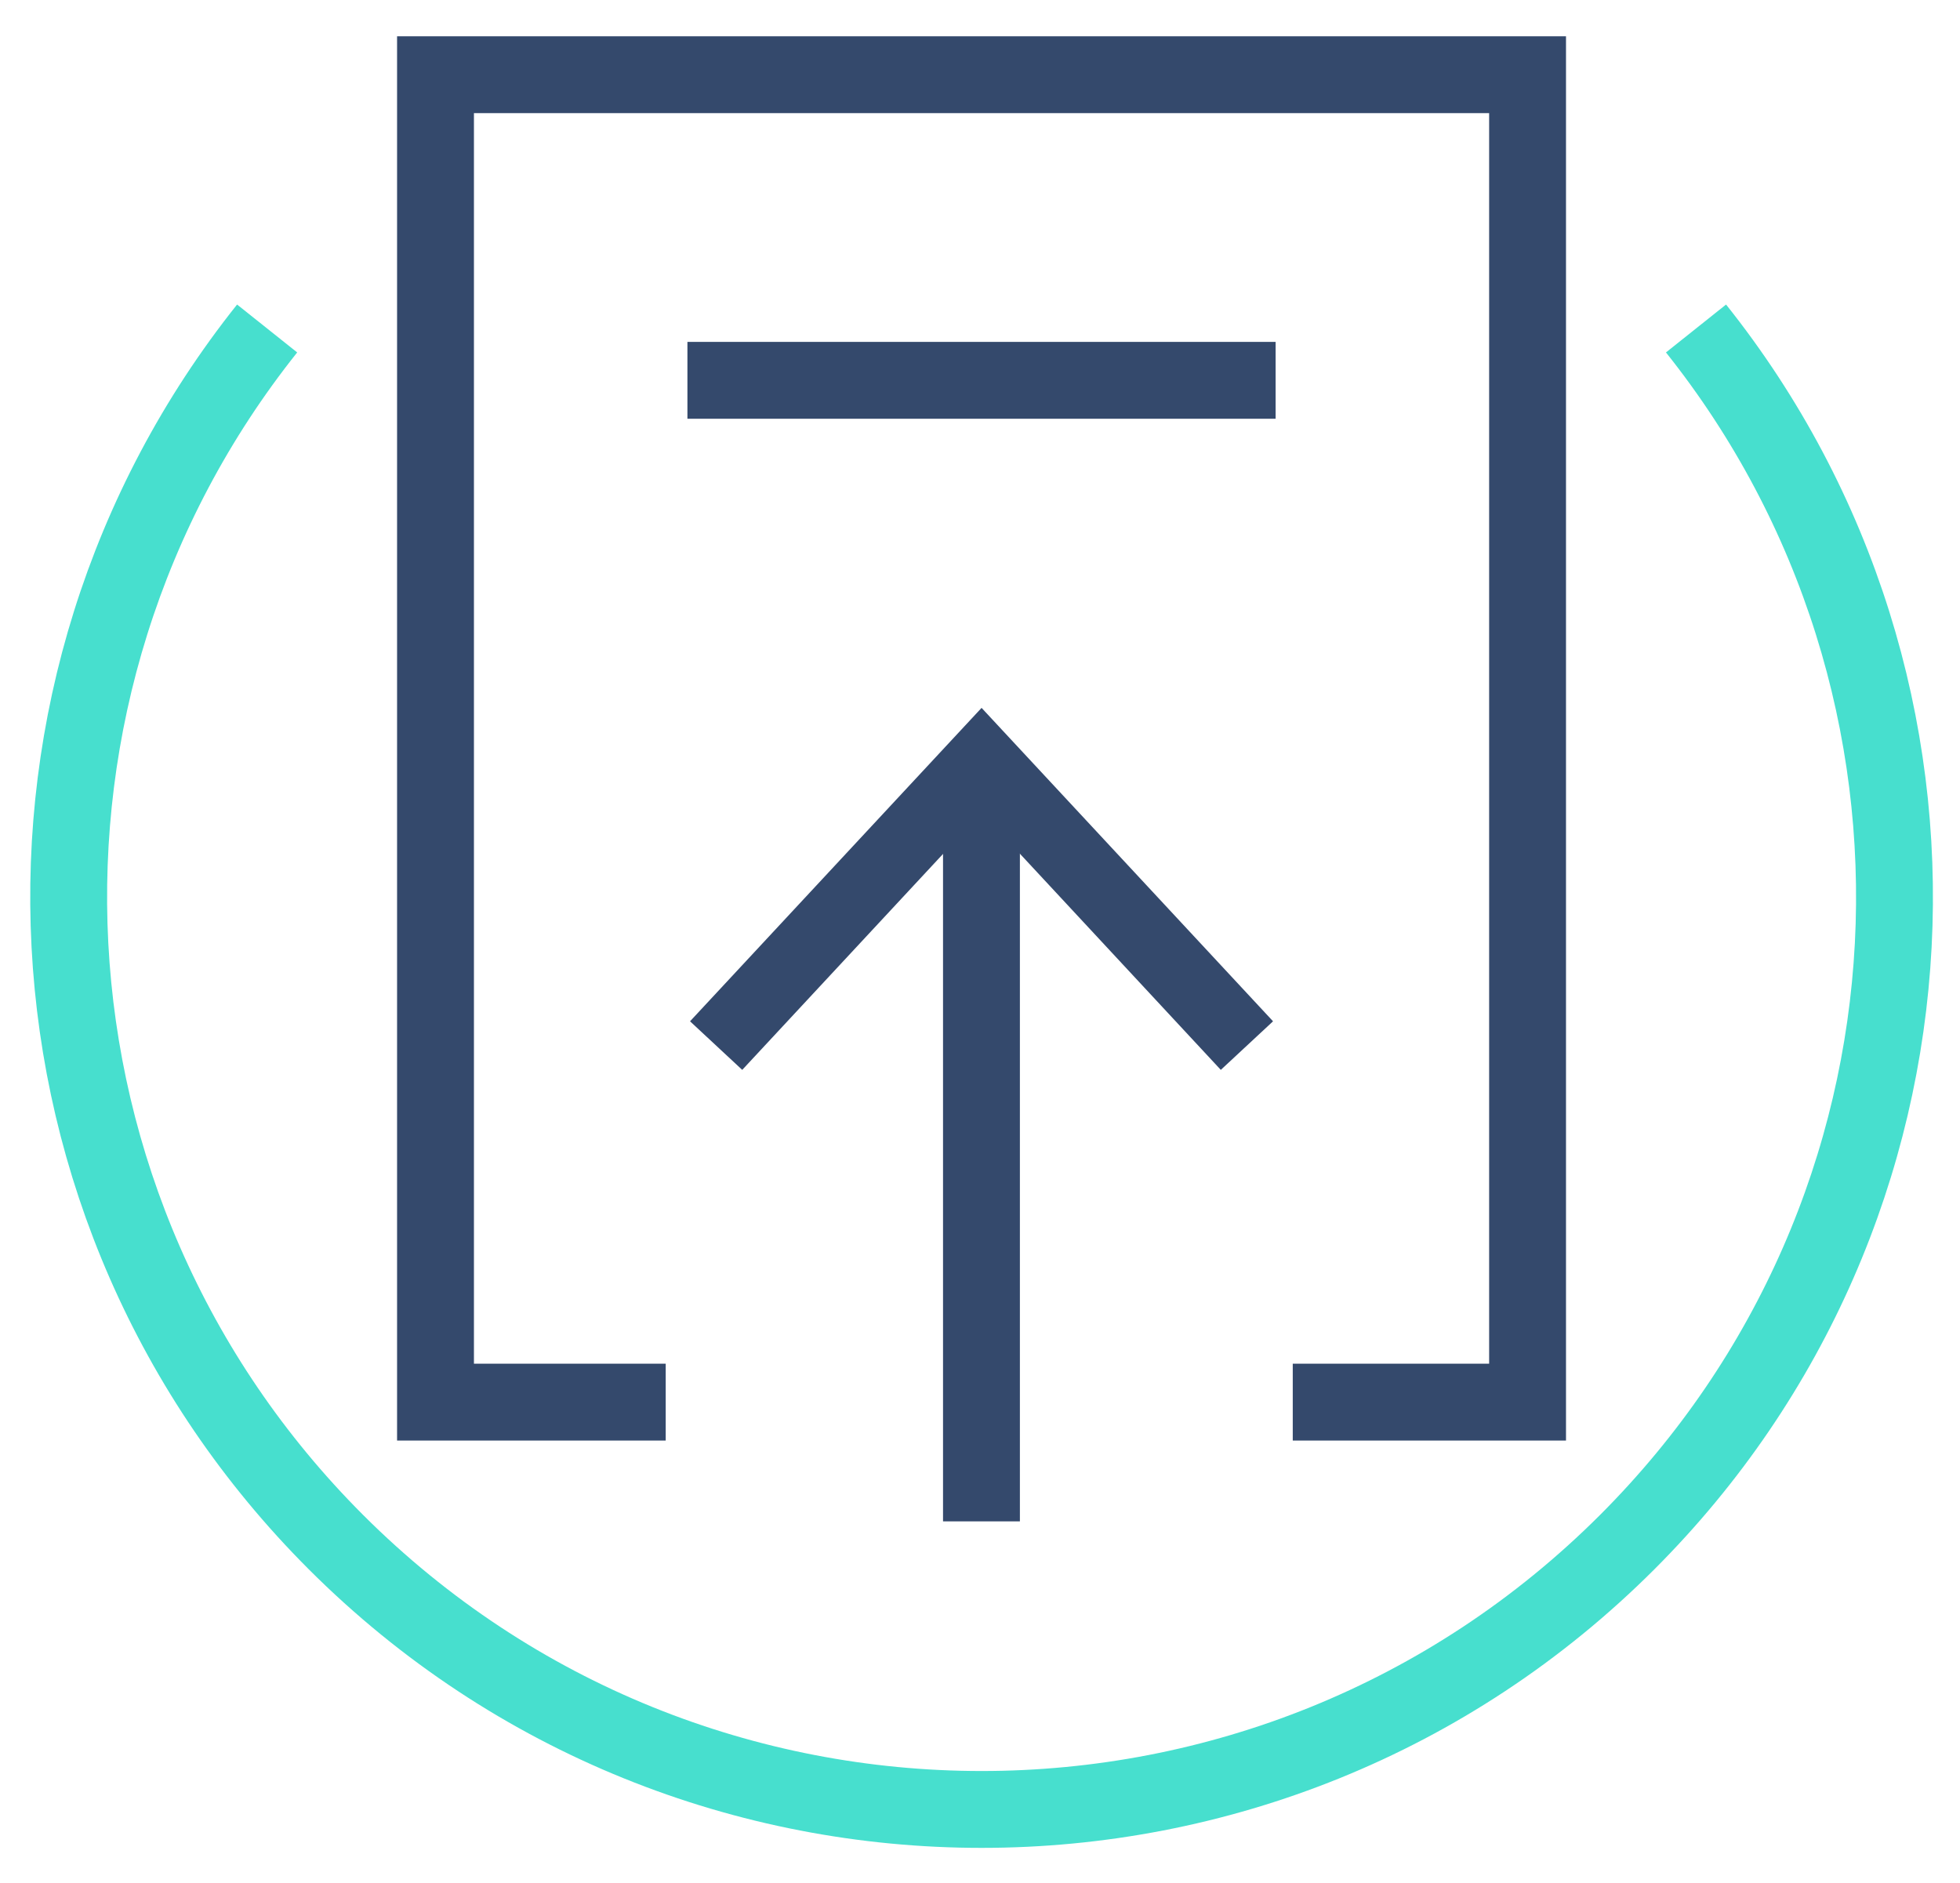 <svg xmlns="http://www.w3.org/2000/svg" width="51" height="49" viewBox="0 0 51 49" fill="none"><path d="M6.951 8.548C-0.484 17.876 0.106 31.494 8.74 40.129C18.021 49.406 33.062 49.406 42.342 40.129C50.977 31.494 51.566 17.876 44.131 8.548" stroke="#47DFCE" stroke-width="2" stroke-miterlimit="10"></path><path fill-rule="evenodd" clip-rule="evenodd" d="M10.332 0.944H11.332H39.748H40.748V1.944V36.487V37.487H39.748H34.638H33.638V35.487H34.638H38.748V2.944H12.332V35.487H16.322H17.322V37.487H16.322H11.332H10.332V36.487V1.944V0.944Z" fill="#34496C"></path><path d="M17.887 9.897H33.192" stroke="#34496C" stroke-width="2"></path><path d="M25.538 39.59V20.431" stroke="#34496C" stroke-width="2" stroke-miterlimit="10"></path><path d="M33.125 26.577L31.766 27.841L25.541 21.143L19.313 27.841L17.955 26.577L25.541 18.421L33.125 26.577Z" fill="#34496C"></path></svg>
